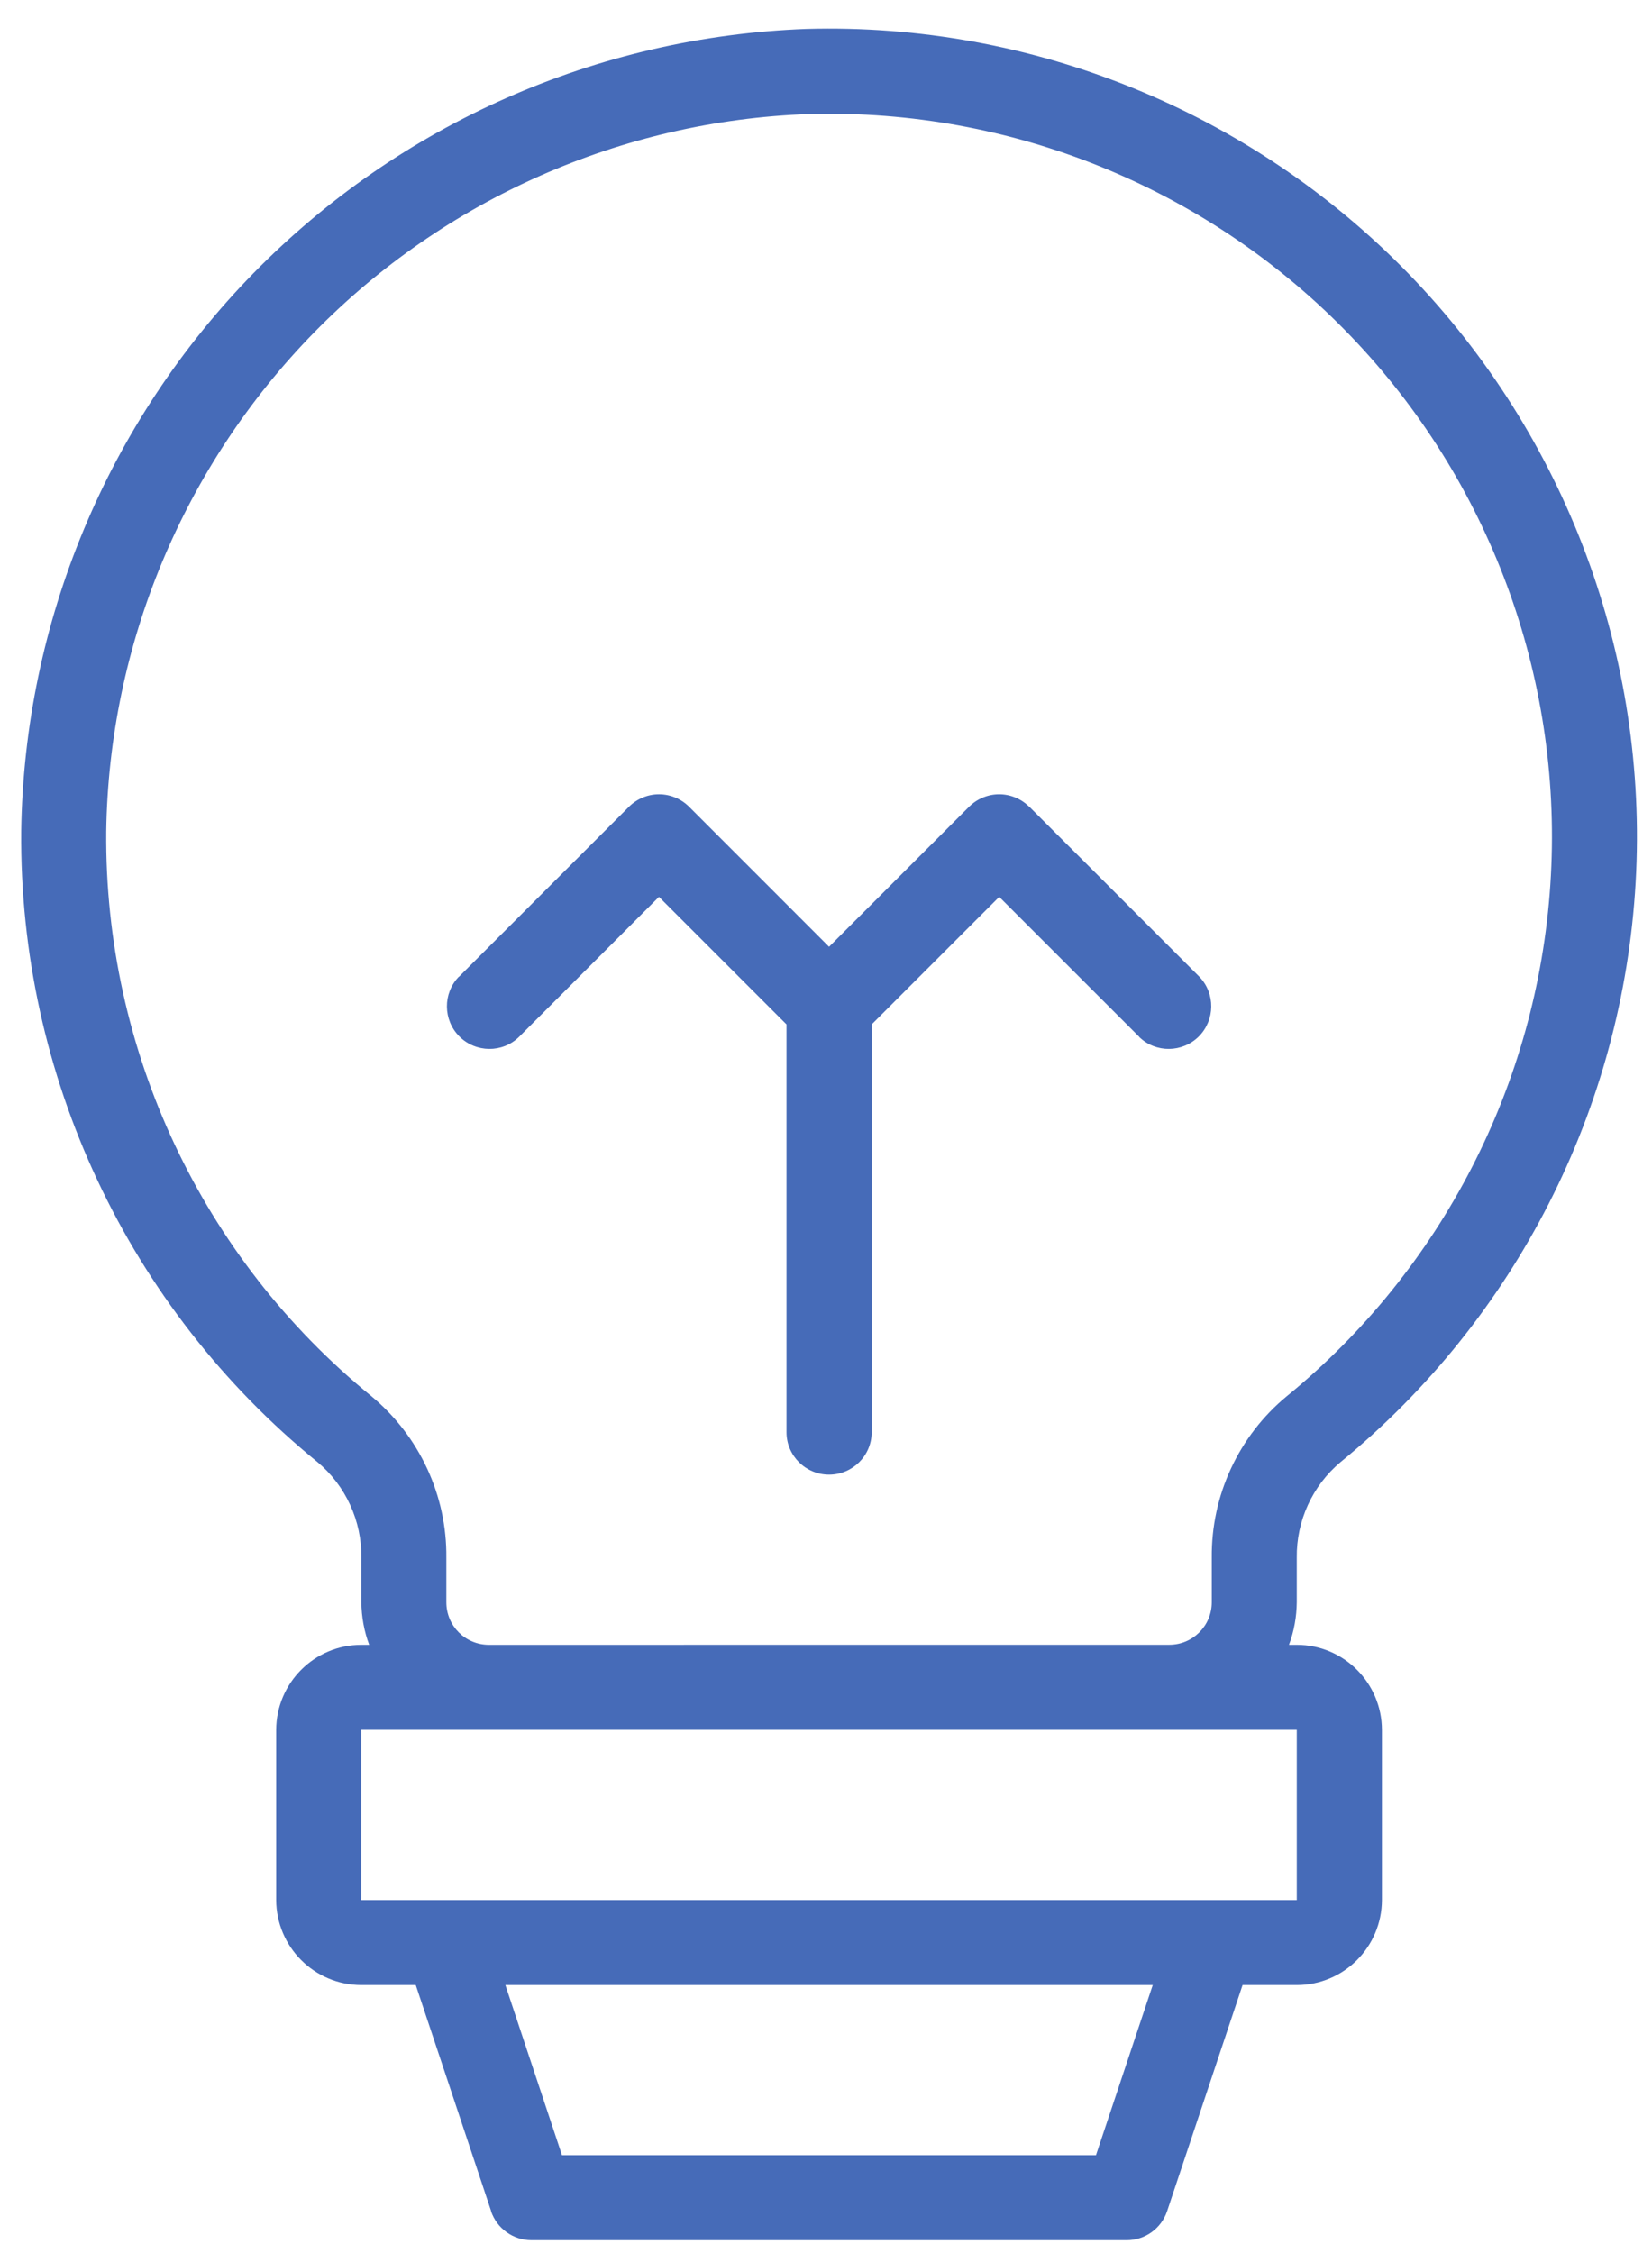 <svg width="33" height="45" viewBox="0 0 33 45" fill="none" xmlns="http://www.w3.org/2000/svg">
<path d="M23.958 19.508L20.559 16.11V16.113C20.4 15.954 20.183 15.864 19.96 15.864C19.734 15.864 19.518 15.954 19.358 16.113L16.561 18.91L13.765 16.113C13.605 15.954 13.389 15.864 13.163 15.864C12.94 15.864 12.723 15.954 12.564 16.113L9.165 19.512V19.508C8.843 19.843 8.85 20.372 9.175 20.7C9.503 21.028 10.035 21.034 10.366 20.712L13.163 17.913L15.711 20.461V28.606C15.711 29.074 16.093 29.453 16.561 29.453C17.03 29.453 17.412 29.074 17.412 28.606V20.461L19.96 17.913L22.757 20.709V20.712C23.088 21.034 23.62 21.028 23.948 20.7C24.273 20.372 24.28 19.843 23.958 19.508Z" fill="#466BB8"/>
<path d="M25.904 31.113C25.894 30.377 26.216 29.673 26.78 29.201C30.277 26.338 32.415 22.143 32.673 17.629C32.931 13.119 31.284 8.707 28.134 5.464C24.986 2.225 20.623 0.45 16.106 0.578C11.936 0.731 7.983 2.476 5.065 5.455C2.147 8.436 0.485 12.424 0.424 16.594C0.379 21.477 2.555 26.118 6.342 29.202C6.906 29.673 7.228 30.377 7.218 31.113V32.002C7.222 32.291 7.273 32.581 7.375 32.852H7.218C6.279 32.852 5.521 33.614 5.517 34.55V37.949C5.521 38.885 6.279 39.647 7.218 39.647H8.305L9.811 44.163H9.808C9.926 44.511 10.251 44.743 10.614 44.743H22.508C22.872 44.743 23.197 44.511 23.314 44.163L24.821 39.647H25.904C26.844 39.647 27.602 38.885 27.605 37.949V34.55C27.602 33.614 26.844 32.852 25.904 32.852H25.748C25.85 32.581 25.901 32.291 25.904 32.002L25.904 31.113ZM21.893 43.045H11.226L10.095 39.647H23.027L21.893 43.045ZM25.904 37.949H7.215V34.55H25.904V37.949ZM9.767 32.852C9.295 32.852 8.916 32.473 8.916 32.002V31.113C8.929 29.867 8.378 28.682 7.419 27.886C4.03 25.128 2.084 20.977 2.122 16.607C2.176 12.877 3.664 9.306 6.276 6.639C8.888 3.973 12.42 2.412 16.15 2.278C16.29 2.275 16.427 2.272 16.564 2.272C20.559 2.272 24.378 3.928 27.108 6.846C29.838 9.764 31.236 13.682 30.969 17.67C30.704 21.655 28.799 25.356 25.706 27.885C24.744 28.678 24.193 29.866 24.206 31.112V32.001C24.206 32.472 23.827 32.851 23.356 32.851L9.767 32.852Z" fill="#466BB8"/>
</svg>
